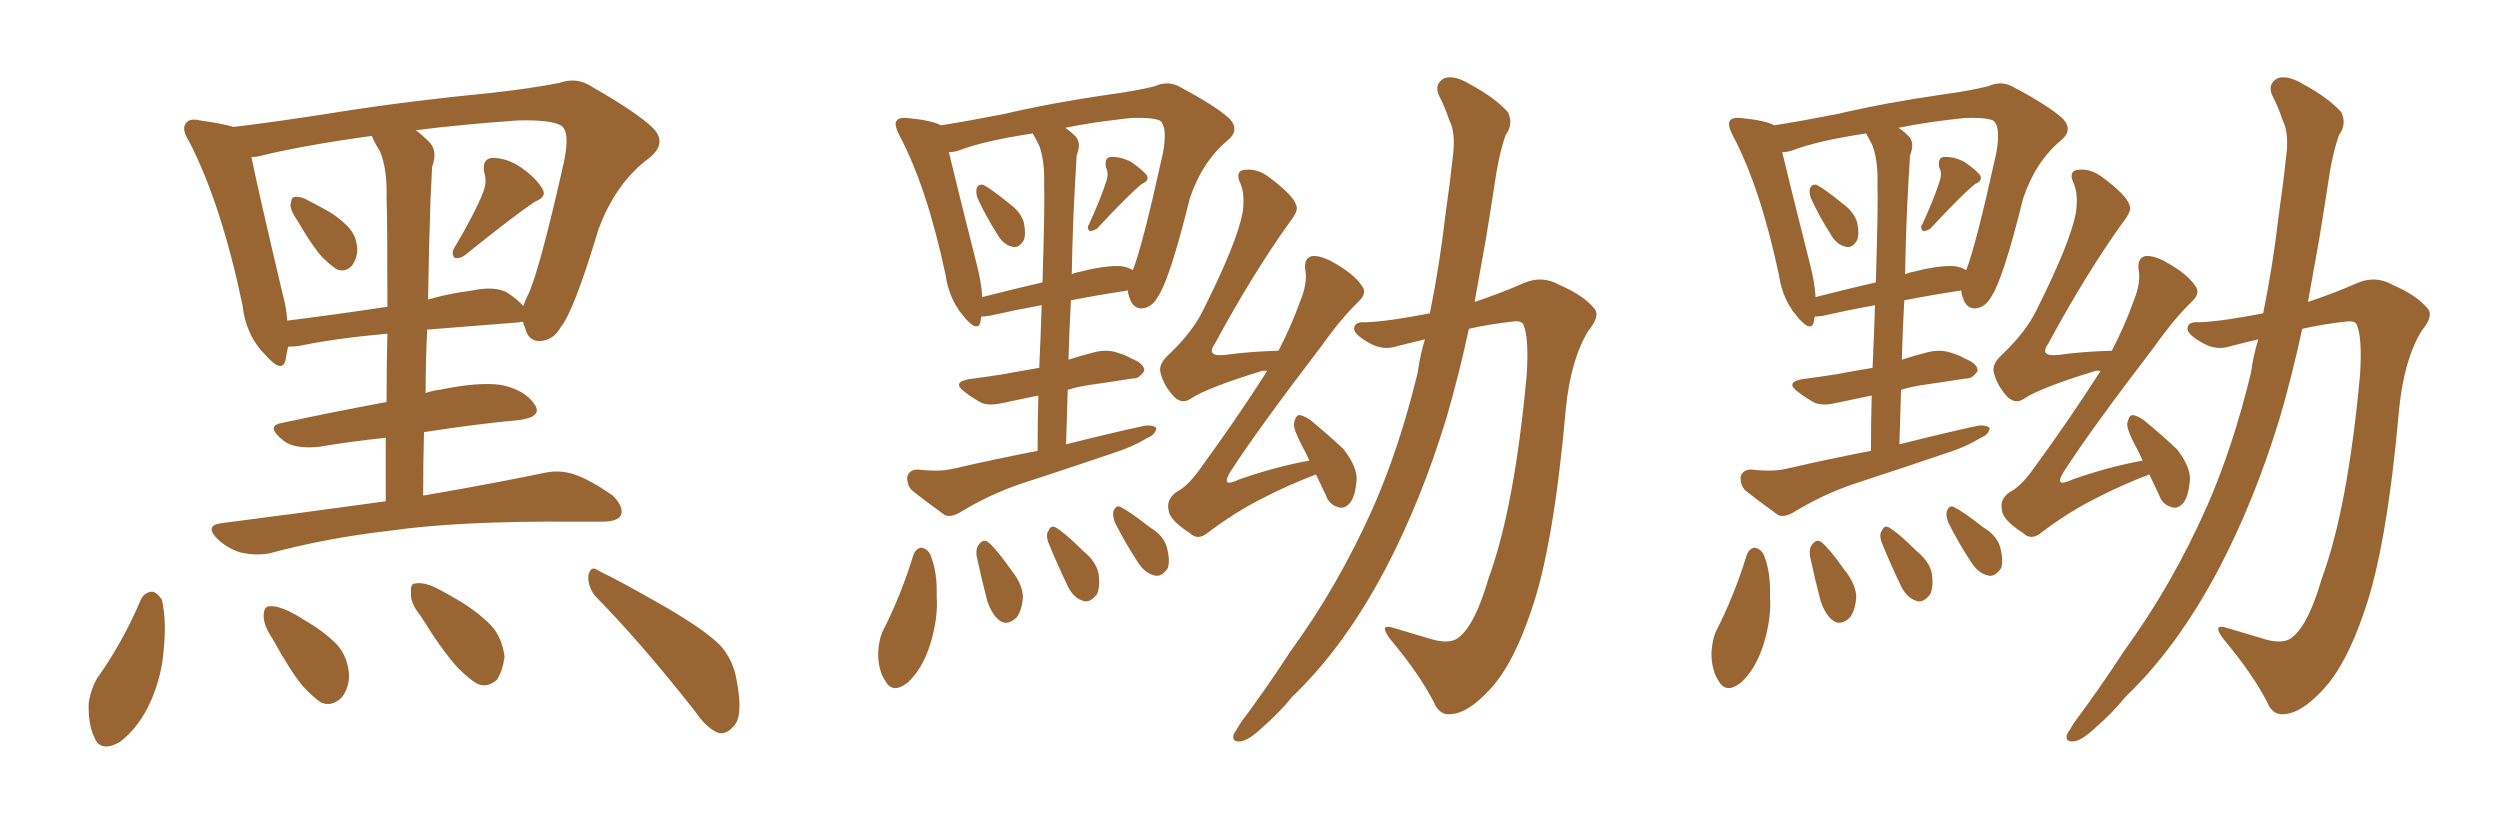 <svg xmlns="http://www.w3.org/2000/svg" xmlns:xlink="http://www.w3.org/1999/xlink" width="450" height="150"><path fill="#996633" padding="10" d="M53.61 39.84L53.61 39.84Q52.29 37.94 52.29 36.91L52.29 36.91Q52.44 35.45 53.03 35.45L53.03 35.45Q54.20 35.30 55.66 36.18L55.66 36.18Q56.84 36.77 57.86 37.35L57.86 37.35Q60.50 38.67 62.40 40.58L62.40 40.58Q64.16 42.19 64.31 44.82L64.31 44.82Q64.31 46.58 63.28 47.90L63.28 47.90Q62.11 49.07 60.64 48.49L60.64 48.49Q59.47 47.75 58.01 46.29L58.01 46.29Q56.25 44.38 53.61 39.84ZM86.87 34.86L86.87 34.86Q87.74 32.81 87.16 31.05L87.16 31.05Q86.72 28.56 88.62 28.42L88.62 28.42Q91.41 28.42 94.04 30.32L94.04 30.32Q96.68 32.23 97.71 34.13L97.71 34.13Q98.44 35.45 96.24 36.33L96.24 36.33Q92.14 39.11 83.79 45.85L83.79 45.85Q82.91 46.58 81.88 46.44L81.88 46.44Q81.15 45.70 81.74 44.68L81.74 44.68Q85.40 38.53 86.87 34.86ZM69.43 90.23L69.43 90.23Q69.43 84.08 69.43 78.81L69.43 78.81Q63.57 79.39 57.42 80.42L57.42 80.42Q53.03 80.86 51.12 79.39L51.12 79.39Q47.75 76.76 50.54 76.17L50.54 76.17Q59.33 74.27 69.58 72.36L69.58 72.36Q69.58 65.48 69.73 60.06L69.73 60.06Q60.06 60.94 53.91 62.26L53.91 62.26Q52.73 62.40 51.86 62.40L51.86 62.40Q51.56 63.72 51.42 64.75L51.42 64.75Q50.83 67.38 47.75 63.87L47.75 63.87Q44.24 60.35 43.65 54.93L43.65 54.93Q39.84 36.77 34.13 25.63L34.13 25.63Q32.52 23.14 33.54 22.12L33.54 22.12Q34.13 21.24 36.04 21.68L36.04 21.68Q40.14 22.27 42.04 22.85L42.04 22.85Q49.51 21.97 60.64 20.21L60.64 20.21Q73.54 18.16 88.62 16.70L88.62 16.70Q95.21 15.97 100.63 14.94L100.63 14.94Q103.86 13.77 106.64 15.67L106.64 15.67Q114.84 20.36 117.63 23.14L117.63 23.14Q120.12 25.78 116.89 28.42L116.89 28.42Q110.74 32.96 107.67 41.46L107.67 41.46Q103.27 56.10 100.93 58.89L100.93 58.89Q99.61 61.23 97.27 61.38L97.27 61.38Q95.07 61.52 94.48 58.89L94.48 58.89Q94.19 58.45 94.19 58.01L94.19 58.01Q93.75 57.86 93.60 58.01L93.60 58.01Q84.08 58.74 76.90 59.33L76.90 59.33Q76.61 64.89 76.61 70.75L76.61 70.75Q77.78 70.31 79.10 70.17L79.10 70.17Q86.13 68.70 90.23 69.29L90.23 69.29Q94.48 70.17 96.24 72.80L96.24 72.80Q97.71 75 93.60 75.59L93.60 75.59Q85.69 76.32 76.32 77.78L76.32 77.78Q76.17 83.35 76.17 89.21L76.17 89.21Q89.65 86.87 98.00 85.11L98.00 85.11Q100.78 84.52 103.42 85.40L103.42 85.40Q106.35 86.43 110.30 89.21L110.30 89.21Q112.35 91.26 111.77 92.72L111.77 92.72Q111.18 93.90 108.40 93.90L108.40 93.90Q105.91 93.90 103.13 93.90L103.13 93.90Q82.62 93.75 70.31 95.51L70.31 95.51Q58.74 96.83 48.49 99.61L48.49 99.61Q46.14 100.05 43.36 99.46L43.36 99.46Q40.87 98.73 38.96 96.83L38.96 96.83Q36.91 94.63 39.70 94.19L39.70 94.19Q55.66 92.14 69.43 90.23ZM68.41 27.25L68.41 27.25Q67.53 25.93 66.94 24.46L66.94 24.46Q54.20 26.22 46.58 28.13L46.58 28.13Q45.85 28.27 45.26 28.27L45.26 28.27Q46.44 34.13 50.83 52.73L50.83 52.73Q51.56 55.37 51.71 57.71L51.71 57.71Q59.91 56.69 69.73 55.22L69.73 55.22Q69.73 38.96 69.58 35.74L69.58 35.74Q69.73 30.47 68.41 27.25ZM77.49 36.04L77.49 36.04Q77.20 44.53 77.05 53.91L77.05 53.91Q80.57 52.88 84.96 52.29L84.96 52.29Q89.21 51.42 91.41 52.73L91.41 52.73Q93.31 54.05 94.19 55.08L94.19 55.08Q94.48 54.20 94.92 53.32L94.92 53.32Q96.97 49.37 101.51 29.15L101.51 29.15Q102.69 23.58 100.93 22.56L100.93 22.56Q99.02 21.53 93.16 21.68L93.16 21.68Q82.91 22.41 74.85 23.44L74.85 23.44Q76.03 24.32 77.34 25.63L77.34 25.63Q78.81 27.25 77.78 30.03L77.78 30.03Q77.64 32.52 77.49 36.04ZM25.34 107.96L25.34 107.96Q25.93 106.64 27.39 106.49L27.39 106.49Q28.27 106.64 29.15 107.96L29.15 107.96Q30.03 111.91 29.44 117.19L29.44 117.19Q29.15 121.44 27.25 125.98L27.25 125.98Q25.05 130.96 21.53 133.59L21.53 133.59Q18.02 135.50 16.99 132.71L16.99 132.71Q15.82 130.37 15.97 126.42L15.97 126.42Q16.41 123.93 17.43 122.17L17.43 122.17Q22.12 115.58 25.34 107.96ZM49.07 114.99L49.07 114.99Q47.46 112.65 47.46 110.89L47.46 110.89Q47.46 109.13 48.49 109.13L48.49 109.13Q49.80 108.98 52.00 110.01L52.00 110.01Q53.47 110.74 54.79 111.62L54.79 111.62Q58.15 113.53 60.50 115.87L60.50 115.87Q62.70 118.21 62.84 121.73L62.84 121.73Q62.70 124.22 61.38 125.68L61.38 125.68Q59.62 127.29 57.71 126.42L57.71 126.42Q56.25 125.39 54.49 123.49L54.49 123.49Q52.29 120.85 49.07 114.99ZM75.73 110.89L75.73 110.89Q73.83 108.54 73.97 106.79L73.97 106.79Q73.83 105.03 74.71 105.03L74.71 105.03Q76.17 104.74 78.37 105.76L78.37 105.76Q80.13 106.64 81.59 107.52L81.59 107.52Q85.55 109.72 88.33 112.50L88.33 112.50Q90.38 114.70 90.82 118.21L90.82 118.21Q90.53 120.56 89.50 122.31L89.50 122.31Q87.74 123.93 85.84 123.05L85.84 123.05Q84.38 122.17 82.47 120.26L82.47 120.26Q79.83 117.48 75.73 110.89ZM107.08 107.23L107.08 107.23L107.08 107.23Q105.76 105.47 105.91 103.56L105.91 103.56Q106.35 101.66 107.67 102.69L107.67 102.69Q111.91 104.74 119.82 109.28L119.82 109.28Q126.86 113.38 129.64 116.16L129.64 116.16Q131.98 118.80 132.57 122.31L132.57 122.31Q133.89 129.05 131.98 130.81L131.98 130.81Q130.81 132.13 129.49 131.98L129.49 131.98Q127.29 131.25 125.10 128.03L125.10 128.03Q115.43 115.72 107.08 107.23ZM175.93 35.60L175.93 35.60Q175.63 34.57 175.78 33.98L175.78 33.98Q176.07 33.11 176.95 33.25L176.95 33.25Q178.42 33.98 181.64 36.62L181.64 36.62Q183.69 38.09 184.28 39.99L184.28 39.99Q184.72 42.19 184.28 43.21L184.28 43.21Q183.40 44.82 182.08 44.38L182.08 44.38Q180.47 43.95 179.44 42.04L179.44 42.04Q177.39 38.82 175.93 35.60ZM199.07 32.81L199.07 32.81Q199.66 31.20 199.07 30.18L199.07 30.18Q198.78 28.42 199.80 28.27L199.80 28.27Q201.71 28.13 203.61 29.15L203.61 29.15Q205.52 30.47 206.40 31.49L206.40 31.49Q206.98 32.52 205.52 33.11L205.52 33.11Q202.88 35.30 197.46 41.16L197.46 41.16Q196.73 41.60 196.14 41.60L196.14 41.60Q195.56 41.02 196.00 40.43L196.00 40.43Q198.19 35.60 199.07 32.81ZM186.77 81.15L186.77 81.15Q186.77 75.73 186.91 71.19L186.91 71.19Q183.40 71.92 180.62 72.51L180.62 72.51Q178.13 73.10 176.66 72.51L176.66 72.51Q175.05 71.63 173.73 70.61L173.73 70.61Q171.24 68.85 174.32 68.26L174.32 68.26Q177.69 67.82 180.47 67.38L180.47 67.38Q183.54 66.80 187.06 66.21L187.06 66.21Q187.35 59.91 187.50 54.93L187.50 54.93Q182.67 55.81 178.13 56.84L178.13 56.84Q177.25 56.98 176.66 56.98L176.66 56.98Q176.51 57.42 176.51 57.86L176.51 57.86Q176.07 59.91 173.73 57.28L173.73 57.28Q173.00 56.40 172.56 55.81L172.56 55.81Q172.27 55.22 172.12 55.08L172.12 55.08Q170.65 52.59 170.21 49.51L170.21 49.51Q166.85 33.69 161.87 24.32L161.87 24.32Q160.84 22.27 161.43 21.68L161.43 21.68Q161.87 21.09 163.33 21.24L163.33 21.24Q167.87 21.68 169.34 22.56L169.34 22.56Q174.02 21.83 180.76 20.51L180.76 20.51Q189.55 18.46 199.80 16.99L199.80 16.99Q204.20 16.41 207.86 15.53L207.86 15.53Q210.35 14.36 212.70 15.82L212.70 15.82Q218.99 19.19 221.34 21.39L221.34 21.39Q223.24 23.44 220.90 25.34L220.90 25.34Q216.36 29.15 214.16 35.74L214.16 35.74Q210.50 50.54 208.30 53.61L208.30 53.61Q207.28 55.37 205.52 55.52L205.52 55.52Q203.91 55.52 203.32 53.61L203.32 53.61Q203.03 52.88 203.03 52.29L203.03 52.29Q198.05 53.03 192.77 54.05L192.77 54.05Q192.48 59.33 192.33 64.75L192.33 64.75Q194.53 64.01 196.88 63.43L196.88 63.43Q199.07 62.84 200.98 63.43L200.98 63.43Q202.88 64.01 203.47 64.45L203.47 64.45Q206.10 65.48 205.96 66.80L205.96 66.80Q204.93 68.26 203.91 68.12L203.91 68.12Q200.24 68.70 196.14 69.29L196.14 69.29Q194.09 69.58 192.19 70.17L192.19 70.17Q192.04 75 191.89 79.98L191.89 79.98Q199.37 78.08 206.10 76.61L206.10 76.61Q207.57 76.46 208.15 77.05L208.15 77.05Q208.01 78.22 206.54 78.81L206.54 78.81Q203.91 80.42 200.68 81.45L200.68 81.45Q192.04 84.38 183.54 87.16L183.54 87.16Q177.98 89.06 172.71 92.29L172.71 92.29Q171.09 93.16 170.07 92.72L170.07 92.72Q166.41 90.09 164.06 88.18L164.06 88.18Q163.18 87.16 163.33 85.69L163.33 85.69Q163.77 84.52 165.23 84.52L165.23 84.52Q169.19 84.96 171.53 84.38L171.53 84.38Q179.15 82.62 186.77 81.15ZM187.06 26.22L187.06 26.22Q186.47 25.05 185.89 24.02L185.89 24.02Q177.10 25.34 172.56 27.10L172.56 27.10Q171.68 27.39 170.80 27.39L170.80 27.39Q172.12 32.96 175.78 47.46L175.78 47.46Q176.66 50.83 176.81 53.47L176.81 53.47Q181.93 52.15 187.65 50.83L187.65 50.83Q188.09 36.18 187.94 33.40L187.94 33.40Q188.09 29.00 187.06 26.22ZM193.51 32.96L193.51 32.96Q193.07 40.58 192.92 49.37L192.92 49.37Q193.51 49.07 194.38 48.93L194.38 48.93Q198.93 47.75 201.71 47.90L201.71 47.90Q203.03 48.05 203.91 48.63L203.91 48.63Q205.66 44.24 209.33 27.54L209.33 27.54Q210.21 22.71 208.74 21.68L208.74 21.68Q207.28 21.09 203.61 21.24L203.61 21.24Q196.73 21.97 191.75 23.00L191.75 23.00Q192.63 23.58 193.65 24.61L193.65 24.61Q194.68 25.78 193.80 27.98L193.80 27.98Q193.65 30.18 193.51 32.96ZM164.36 100.05L164.36 100.05Q164.79 98.73 165.82 98.58L165.82 98.58Q166.85 98.73 167.43 99.76L167.43 99.76Q168.75 102.83 168.60 107.37L168.60 107.37Q168.90 111.18 167.43 116.02L167.43 116.02Q165.97 120.56 163.33 122.90L163.33 122.90Q160.69 124.95 159.38 122.61L159.38 122.61Q158.06 120.70 158.06 117.48L158.06 117.48Q158.20 115.28 158.79 113.82L158.79 113.82Q162.16 107.23 164.36 100.05ZM175.78 100.05L175.78 100.05Q175.63 98.58 176.22 98.00L176.22 98.00Q176.95 96.97 177.83 97.56L177.83 97.56Q179.30 98.73 182.08 102.69L182.08 102.69Q183.98 105.03 184.13 107.37L184.13 107.37Q183.98 109.86 182.96 111.18L182.96 111.18Q181.35 112.65 180.03 111.77L180.03 111.77Q178.56 110.74 177.69 108.11L177.69 108.11Q176.66 104.15 175.78 100.05ZM188.67 97.56L188.67 97.56Q188.23 96.24 188.67 95.65L188.67 95.65Q189.11 94.48 189.99 94.92L189.99 94.92Q191.75 95.95 194.97 99.17L194.97 99.17Q197.31 101.07 197.75 103.27L197.75 103.27Q198.05 105.62 197.46 106.93L197.46 106.93Q196.14 108.69 194.82 108.11L194.82 108.11Q193.07 107.52 192.04 105.18L192.04 105.18Q190.14 101.22 188.67 97.56ZM200.68 94.04L200.68 94.04Q200.24 92.72 200.39 92.14L200.39 92.14Q200.83 90.82 201.71 91.26L201.71 91.26Q203.47 92.14 206.98 94.92L206.98 94.92Q209.47 96.39 210.06 98.58L210.06 98.58Q210.64 100.93 210.21 102.25L210.21 102.25Q209.03 104.00 207.71 103.56L207.71 103.56Q205.96 103.13 204.64 100.93L204.64 100.93Q202.44 97.56 200.68 94.04ZM236.87 85.40L236.87 85.40Q231.88 87.30 227.34 89.65L227.34 89.65Q222.36 92.14 217.53 95.80L217.53 95.80Q215.63 97.41 214.16 95.95L214.16 95.95Q210.50 93.60 210.35 91.85L210.35 91.85Q209.91 89.94 211.67 88.62L211.67 88.62Q213.72 87.60 215.92 84.52L215.92 84.52Q222.66 75.29 228.08 66.80L228.08 66.80Q227.49 66.65 227.05 66.80L227.05 66.80Q217.09 69.87 214.31 71.78L214.31 71.78Q212.84 72.80 211.38 71.48L211.38 71.48Q209.47 69.43 208.89 67.09L208.89 67.09Q208.45 65.48 210.64 63.57L210.64 63.57Q214.75 59.62 216.65 55.66L216.65 55.66Q222.66 43.65 223.68 38.23L223.68 38.23Q224.12 34.86 223.24 32.96L223.24 32.96Q222.36 31.05 223.68 30.62L223.68 30.62Q225.88 30.18 228.08 31.64L228.08 31.64Q232.91 35.16 233.35 37.06L233.35 37.06Q233.79 37.94 232.03 40.14L232.03 40.14Q225.44 49.37 218.70 61.82L218.70 61.82Q216.94 64.31 220.61 63.87L220.61 63.87Q224.85 63.28 230.13 63.13L230.13 63.13Q232.47 58.59 233.94 54.49L233.94 54.49Q235.40 50.98 234.96 48.63L234.96 48.63Q234.67 46.58 235.99 46.14L235.99 46.14Q237.16 45.85 239.36 46.88L239.36 46.88Q243.75 49.22 245.21 51.56L245.21 51.56Q246.09 52.73 244.63 54.20L244.63 54.20Q241.41 57.28 237.89 62.26L237.89 62.26Q226.46 77.20 221.63 84.67L221.63 84.67Q219.43 88.04 223.10 86.28L223.10 86.28Q229.83 83.94 235.69 82.91L235.69 82.91Q234.96 81.30 234.38 80.27L234.38 80.27Q232.76 77.20 232.91 76.17L232.91 76.17Q233.20 74.85 233.79 74.71L233.79 74.71Q234.52 74.71 235.84 75.59L235.84 75.59Q239.06 78.22 241.85 80.86L241.85 80.86Q244.34 84.08 244.19 86.43L244.19 86.43Q243.90 89.65 242.87 90.67L242.87 90.67Q241.85 91.70 240.82 91.26L240.82 91.26Q239.21 90.82 238.62 89.06L238.62 89.06Q237.74 87.16 236.87 85.40ZM256.49 61.08L256.49 61.08L256.49 61.08Q254.00 61.67 251.66 62.26L251.66 62.26Q248.88 63.28 246.09 61.52L246.09 61.52Q243.60 60.06 243.75 59.03L243.75 59.03Q243.90 57.86 245.80 58.01L245.80 58.01Q249.90 57.86 257.37 56.40L257.37 56.40Q259.13 47.75 260.16 38.82L260.16 38.82Q261.04 32.67 261.62 27.25L261.62 27.25Q261.91 23.58 260.89 21.68L260.89 21.68Q260.01 19.04 258.98 17.14L258.98 17.14Q258.11 15.09 260.01 14.06L260.01 14.06Q261.91 13.48 264.70 15.23L264.70 15.23Q269.09 17.58 271.44 20.21L271.44 20.21Q272.46 22.41 271.00 24.32L271.00 24.32Q269.97 27.39 269.38 30.91L269.38 30.91Q268.51 36.62 267.48 42.92L267.48 42.92Q266.46 48.49 265.43 54.35L265.43 54.35Q270.26 52.73 274.22 50.98L274.22 50.98Q277.59 49.51 280.66 51.27L280.66 51.27Q285.06 53.17 286.96 55.52L286.96 55.52Q288.13 56.84 285.94 59.47L285.94 59.47Q282.71 64.75 281.84 73.68L281.84 73.68Q279.64 98.58 275.54 110.16L275.54 110.16Q272.31 119.68 268.21 124.07L268.21 124.07Q264.55 128.03 261.77 128.47L261.77 128.47Q259.13 129.05 258.11 126.42L258.11 126.42Q255.47 121.29 250.20 114.99L250.20 114.99Q248.00 112.06 251.07 113.09L251.07 113.09Q254.44 114.11 257.96 115.14L257.96 115.14Q261.33 116.02 262.79 114.55L262.79 114.55Q265.58 112.21 267.92 104.15L267.92 104.15Q272.61 91.41 274.80 67.53L274.80 67.53Q275.24 60.79 274.22 58.45L274.22 58.45Q273.93 57.71 272.46 57.86L272.46 57.86Q268.36 58.30 264.40 59.18L264.40 59.18Q262.65 67.38 260.30 75.44L260.30 75.44Q255.76 90.23 249.46 102.25L249.46 102.25Q241.99 116.46 232.62 125.39L232.62 125.39Q230.27 128.32 227.05 131.10L227.05 131.10Q224.71 133.30 223.24 133.45L223.24 133.45Q221.63 133.59 222.07 132.13L222.07 132.13Q222.66 131.25 223.24 130.22L223.24 130.22Q227.93 123.93 232.32 117.19L232.32 117.19Q240.97 105.32 247.27 91.11L247.27 91.11Q251.95 80.42 255.18 67.09L255.18 67.09Q255.62 63.87 256.49 61.08ZM325.93 35.60L325.93 35.60Q325.63 34.57 325.78 33.98L325.78 33.98Q326.07 33.11 326.95 33.25L326.95 33.25Q328.42 33.98 331.64 36.62L331.64 36.62Q333.69 38.09 334.28 39.99L334.28 39.99Q334.72 42.19 334.28 43.21L334.28 43.21Q333.40 44.82 332.08 44.38L332.08 44.38Q330.47 43.95 329.44 42.04L329.44 42.04Q327.39 38.82 325.93 35.60ZM349.07 32.81L349.07 32.81Q349.66 31.20 349.07 30.18L349.07 30.18Q348.78 28.42 349.80 28.27L349.80 28.27Q351.71 28.13 353.61 29.15L353.61 29.15Q355.52 30.47 356.40 31.49L356.40 31.49Q356.98 32.52 355.52 33.11L355.52 33.11Q352.88 35.30 347.46 41.16L347.46 41.16Q346.73 41.60 346.14 41.60L346.14 41.60Q345.56 41.02 346.00 40.43L346.00 40.43Q348.19 35.60 349.07 32.81ZM336.77 81.15L336.77 81.15Q336.77 75.73 336.91 71.19L336.91 71.19Q333.40 71.92 330.62 72.51L330.62 72.51Q328.13 73.10 326.66 72.51L326.66 72.51Q325.05 71.63 323.73 70.61L323.73 70.61Q321.24 68.85 324.32 68.26L324.32 68.26Q327.69 67.82 330.47 67.38L330.47 67.38Q333.54 66.80 337.06 66.21L337.06 66.21Q337.35 59.91 337.50 54.93L337.50 54.93Q332.67 55.81 328.13 56.84L328.13 56.84Q327.25 56.98 326.66 56.98L326.66 56.98Q326.51 57.42 326.51 57.86L326.51 57.86Q326.07 59.91 323.73 57.28L323.73 57.28Q323.00 56.40 322.56 55.81L322.56 55.81Q322.27 55.22 322.12 55.08L322.12 55.08Q320.65 52.59 320.21 49.51L320.21 49.51Q316.85 33.69 311.87 24.32L311.87 24.32Q310.84 22.27 311.43 21.68L311.43 21.68Q311.87 21.09 313.33 21.24L313.33 21.24Q317.87 21.68 319.34 22.56L319.34 22.56Q324.02 21.83 330.76 20.51L330.76 20.51Q339.55 18.46 349.80 16.99L349.80 16.99Q354.20 16.41 357.86 15.53L357.86 15.53Q360.35 14.36 362.70 15.82L362.70 15.82Q368.99 19.19 371.34 21.39L371.34 21.39Q373.24 23.44 370.90 25.34L370.90 25.34Q366.36 29.15 364.16 35.74L364.16 35.74Q360.50 50.54 358.30 53.61L358.30 53.61Q357.28 55.37 355.52 55.52L355.52 55.52Q353.91 55.52 353.32 53.61L353.32 53.61Q353.03 52.88 353.03 52.29L353.03 52.29Q348.05 53.03 342.77 54.05L342.77 54.05Q342.48 59.33 342.33 64.75L342.33 64.75Q344.53 64.01 346.88 63.43L346.88 63.43Q349.07 62.84 350.98 63.43L350.98 63.43Q352.88 64.01 353.47 64.45L353.47 64.45Q356.10 65.48 355.96 66.80L355.96 66.80Q354.93 68.26 353.91 68.12L353.91 68.12Q350.24 68.70 346.14 69.29L346.14 69.29Q344.09 69.58 342.19 70.17L342.19 70.17Q342.04 75 341.89 79.98L341.89 79.98Q349.37 78.08 356.10 76.61L356.10 76.61Q357.57 76.46 358.15 77.05L358.15 77.05Q358.01 78.22 356.54 78.81L356.54 78.81Q353.91 80.42 350.68 81.45L350.68 81.45Q342.04 84.38 333.54 87.16L333.54 87.16Q327.98 89.06 322.71 92.29L322.71 92.29Q321.09 93.16 320.07 92.72L320.07 92.72Q316.41 90.09 314.06 88.18L314.06 88.18Q313.18 87.16 313.33 85.69L313.33 85.69Q313.77 84.52 315.23 84.52L315.23 84.52Q319.19 84.96 321.53 84.38L321.53 84.38Q329.15 82.62 336.77 81.15ZM337.06 26.22L337.06 26.22Q336.47 25.05 335.89 24.02L335.89 24.02Q327.10 25.34 322.56 27.10L322.56 27.10Q321.68 27.39 320.80 27.39L320.80 27.39Q322.12 32.96 325.78 47.46L325.78 47.46Q326.66 50.83 326.81 53.47L326.81 53.47Q331.93 52.15 337.65 50.83L337.65 50.83Q338.09 36.18 337.94 33.40L337.94 33.40Q338.09 29.00 337.06 26.22ZM343.51 32.96L343.51 32.96Q343.07 40.58 342.92 49.37L342.92 49.37Q343.51 49.07 344.38 48.93L344.38 48.93Q348.93 47.75 351.71 47.90L351.71 47.90Q353.03 48.05 353.91 48.63L353.91 48.63Q355.66 44.24 359.33 27.54L359.33 27.54Q360.21 22.71 358.74 21.68L358.74 21.68Q357.28 21.09 353.61 21.24L353.61 21.24Q346.73 21.97 341.75 23.00L341.75 23.00Q342.63 23.58 343.65 24.61L343.65 24.61Q344.68 25.78 343.80 27.98L343.80 27.98Q343.65 30.18 343.51 32.96ZM314.36 100.05L314.36 100.05Q314.79 98.73 315.82 98.58L315.82 98.58Q316.85 98.73 317.43 99.76L317.43 99.76Q318.75 102.83 318.60 107.37L318.60 107.37Q318.90 111.18 317.43 116.02L317.43 116.02Q315.97 120.56 313.33 122.90L313.33 122.90Q310.69 124.95 309.38 122.61L309.38 122.61Q308.06 120.70 308.06 117.48L308.06 117.48Q308.20 115.28 308.79 113.82L308.79 113.82Q312.16 107.23 314.36 100.05ZM325.78 100.05L325.78 100.05Q325.63 98.58 326.22 98.00L326.22 98.00Q326.95 96.97 327.83 97.56L327.83 97.56Q329.30 98.73 332.08 102.69L332.08 102.69Q333.98 105.03 334.13 107.37L334.13 107.37Q333.98 109.86 332.96 111.18L332.96 111.18Q331.35 112.65 330.03 111.77L330.03 111.77Q328.56 110.74 327.69 108.11L327.69 108.11Q326.66 104.15 325.78 100.05ZM338.67 97.56L338.67 97.56Q338.23 96.24 338.67 95.65L338.67 95.65Q339.11 94.48 339.99 94.92L339.99 94.92Q341.75 95.95 344.97 99.17L344.97 99.17Q347.31 101.07 347.75 103.27L347.75 103.27Q348.05 105.62 347.46 106.93L347.46 106.93Q346.14 108.69 344.82 108.11L344.82 108.11Q343.07 107.52 342.04 105.18L342.04 105.18Q340.14 101.22 338.67 97.56ZM350.68 94.04L350.68 94.04Q350.24 92.72 350.39 92.14L350.39 92.14Q350.83 90.82 351.71 91.26L351.71 91.26Q353.47 92.14 356.98 94.92L356.98 94.92Q359.47 96.39 360.06 98.58L360.06 98.58Q360.64 100.93 360.21 102.25L360.21 102.25Q359.03 104.00 357.71 103.56L357.71 103.56Q355.96 103.13 354.64 100.93L354.64 100.93Q352.44 97.56 350.68 94.04ZM386.87 85.40L386.87 85.40Q381.88 87.30 377.34 89.65L377.34 89.65Q372.36 92.14 367.53 95.80L367.53 95.80Q365.63 97.41 364.16 95.95L364.16 95.95Q360.50 93.60 360.35 91.85L360.35 91.85Q359.91 89.94 361.67 88.62L361.67 88.62Q363.72 87.60 365.92 84.52L365.92 84.52Q372.66 75.29 378.08 66.80L378.08 66.80Q377.49 66.65 377.05 66.80L377.05 66.80Q367.09 69.87 364.31 71.78L364.31 71.78Q362.84 72.80 361.38 71.48L361.38 71.48Q359.47 69.43 358.89 67.09L358.89 67.09Q358.45 65.48 360.64 63.57L360.64 63.57Q364.75 59.62 366.65 55.66L366.65 55.66Q372.66 43.65 373.68 38.23L373.68 38.23Q374.12 34.86 373.24 32.96L373.24 32.96Q372.36 31.05 373.68 30.62L373.68 30.62Q375.88 30.18 378.08 31.64L378.08 31.64Q382.91 35.16 383.35 37.06L383.35 37.06Q383.79 37.94 382.03 40.14L382.03 40.14Q375.44 49.37 368.70 61.82L368.70 61.82Q366.94 64.31 370.61 63.87L370.61 63.87Q374.85 63.28 380.13 63.13L380.13 63.13Q382.47 58.59 383.94 54.49L383.94 54.49Q385.40 50.98 384.96 48.63L384.96 48.63Q384.67 46.58 385.99 46.14L385.99 46.14Q387.16 45.85 389.36 46.88L389.36 46.88Q393.75 49.22 395.21 51.56L395.21 51.56Q396.09 52.73 394.63 54.20L394.63 54.20Q391.41 57.28 387.89 62.26L387.89 62.26Q376.46 77.20 371.63 84.67L371.63 84.67Q369.43 88.04 373.10 86.28L373.10 86.28Q379.83 83.94 385.69 82.91L385.69 82.91Q384.96 81.30 384.38 80.27L384.38 80.27Q382.76 77.20 382.91 76.17L382.91 76.17Q383.20 74.85 383.79 74.71L383.79 74.71Q384.52 74.71 385.84 75.59L385.84 75.59Q389.06 78.22 391.85 80.86L391.85 80.86Q394.34 84.08 394.19 86.43L394.19 86.43Q393.90 89.65 392.87 90.67L392.87 90.67Q391.85 91.70 390.82 91.26L390.82 91.26Q389.21 90.82 388.62 89.06L388.62 89.06Q387.74 87.16 386.87 85.40ZM406.49 61.08L406.49 61.08L406.49 61.08Q404.00 61.67 401.66 62.26L401.66 62.26Q398.88 63.28 396.09 61.52L396.09 61.52Q393.60 60.06 393.75 59.03L393.75 59.03Q393.90 57.86 395.80 58.01L395.80 58.01Q399.90 57.86 407.37 56.40L407.37 56.40Q409.13 47.75 410.16 38.82L410.16 38.82Q411.04 32.67 411.62 27.25L411.62 27.25Q411.91 23.58 410.89 21.68L410.89 21.68Q410.01 19.04 408.98 17.14L408.98 17.14Q408.11 15.09 410.01 14.06L410.01 14.06Q411.91 13.48 414.70 15.23L414.70 15.23Q419.09 17.58 421.44 20.21L421.44 20.21Q422.46 22.41 421.00 24.32L421.00 24.32Q419.97 27.39 419.38 30.91L419.38 30.91Q418.51 36.62 417.48 42.92L417.48 42.92Q416.46 48.49 415.43 54.35L415.43 54.35Q420.26 52.73 424.22 50.98L424.22 50.98Q427.59 49.51 430.66 51.27L430.66 51.27Q435.06 53.17 436.96 55.52L436.96 55.52Q438.13 56.84 435.94 59.47L435.94 59.47Q432.71 64.75 431.84 73.68L431.84 73.68Q429.64 98.58 425.54 110.16L425.54 110.16Q422.31 119.68 418.21 124.07L418.21 124.07Q414.55 128.03 411.77 128.47L411.77 128.47Q409.13 129.05 408.11 126.42L408.11 126.42Q405.47 121.29 400.20 114.99L400.20 114.99Q398.00 112.06 401.07 113.09L401.07 113.09Q404.44 114.11 407.96 115.14L407.96 115.14Q411.33 116.02 412.79 114.55L412.79 114.55Q415.58 112.21 417.92 104.15L417.92 104.15Q422.61 91.41 424.80 67.53L424.80 67.53Q425.24 60.79 424.22 58.45L424.22 58.45Q423.93 57.71 422.46 57.86L422.46 57.86Q418.36 58.30 414.40 59.18L414.40 59.18Q412.65 67.38 410.30 75.44L410.30 75.44Q405.76 90.23 399.46 102.25L399.46 102.25Q391.99 116.46 382.62 125.39L382.62 125.39Q380.27 128.32 377.05 131.10L377.05 131.10Q374.71 133.30 373.24 133.45L373.24 133.45Q371.63 133.59 372.07 132.13L372.07 132.13Q372.66 131.25 373.24 130.22L373.24 130.22Q377.93 123.93 382.32 117.19L382.32 117.19Q390.97 105.32 397.27 91.11L397.27 91.11Q401.95 80.42 405.18 67.09L405.18 67.09Q405.62 63.87 406.49 61.08Z"/></svg>